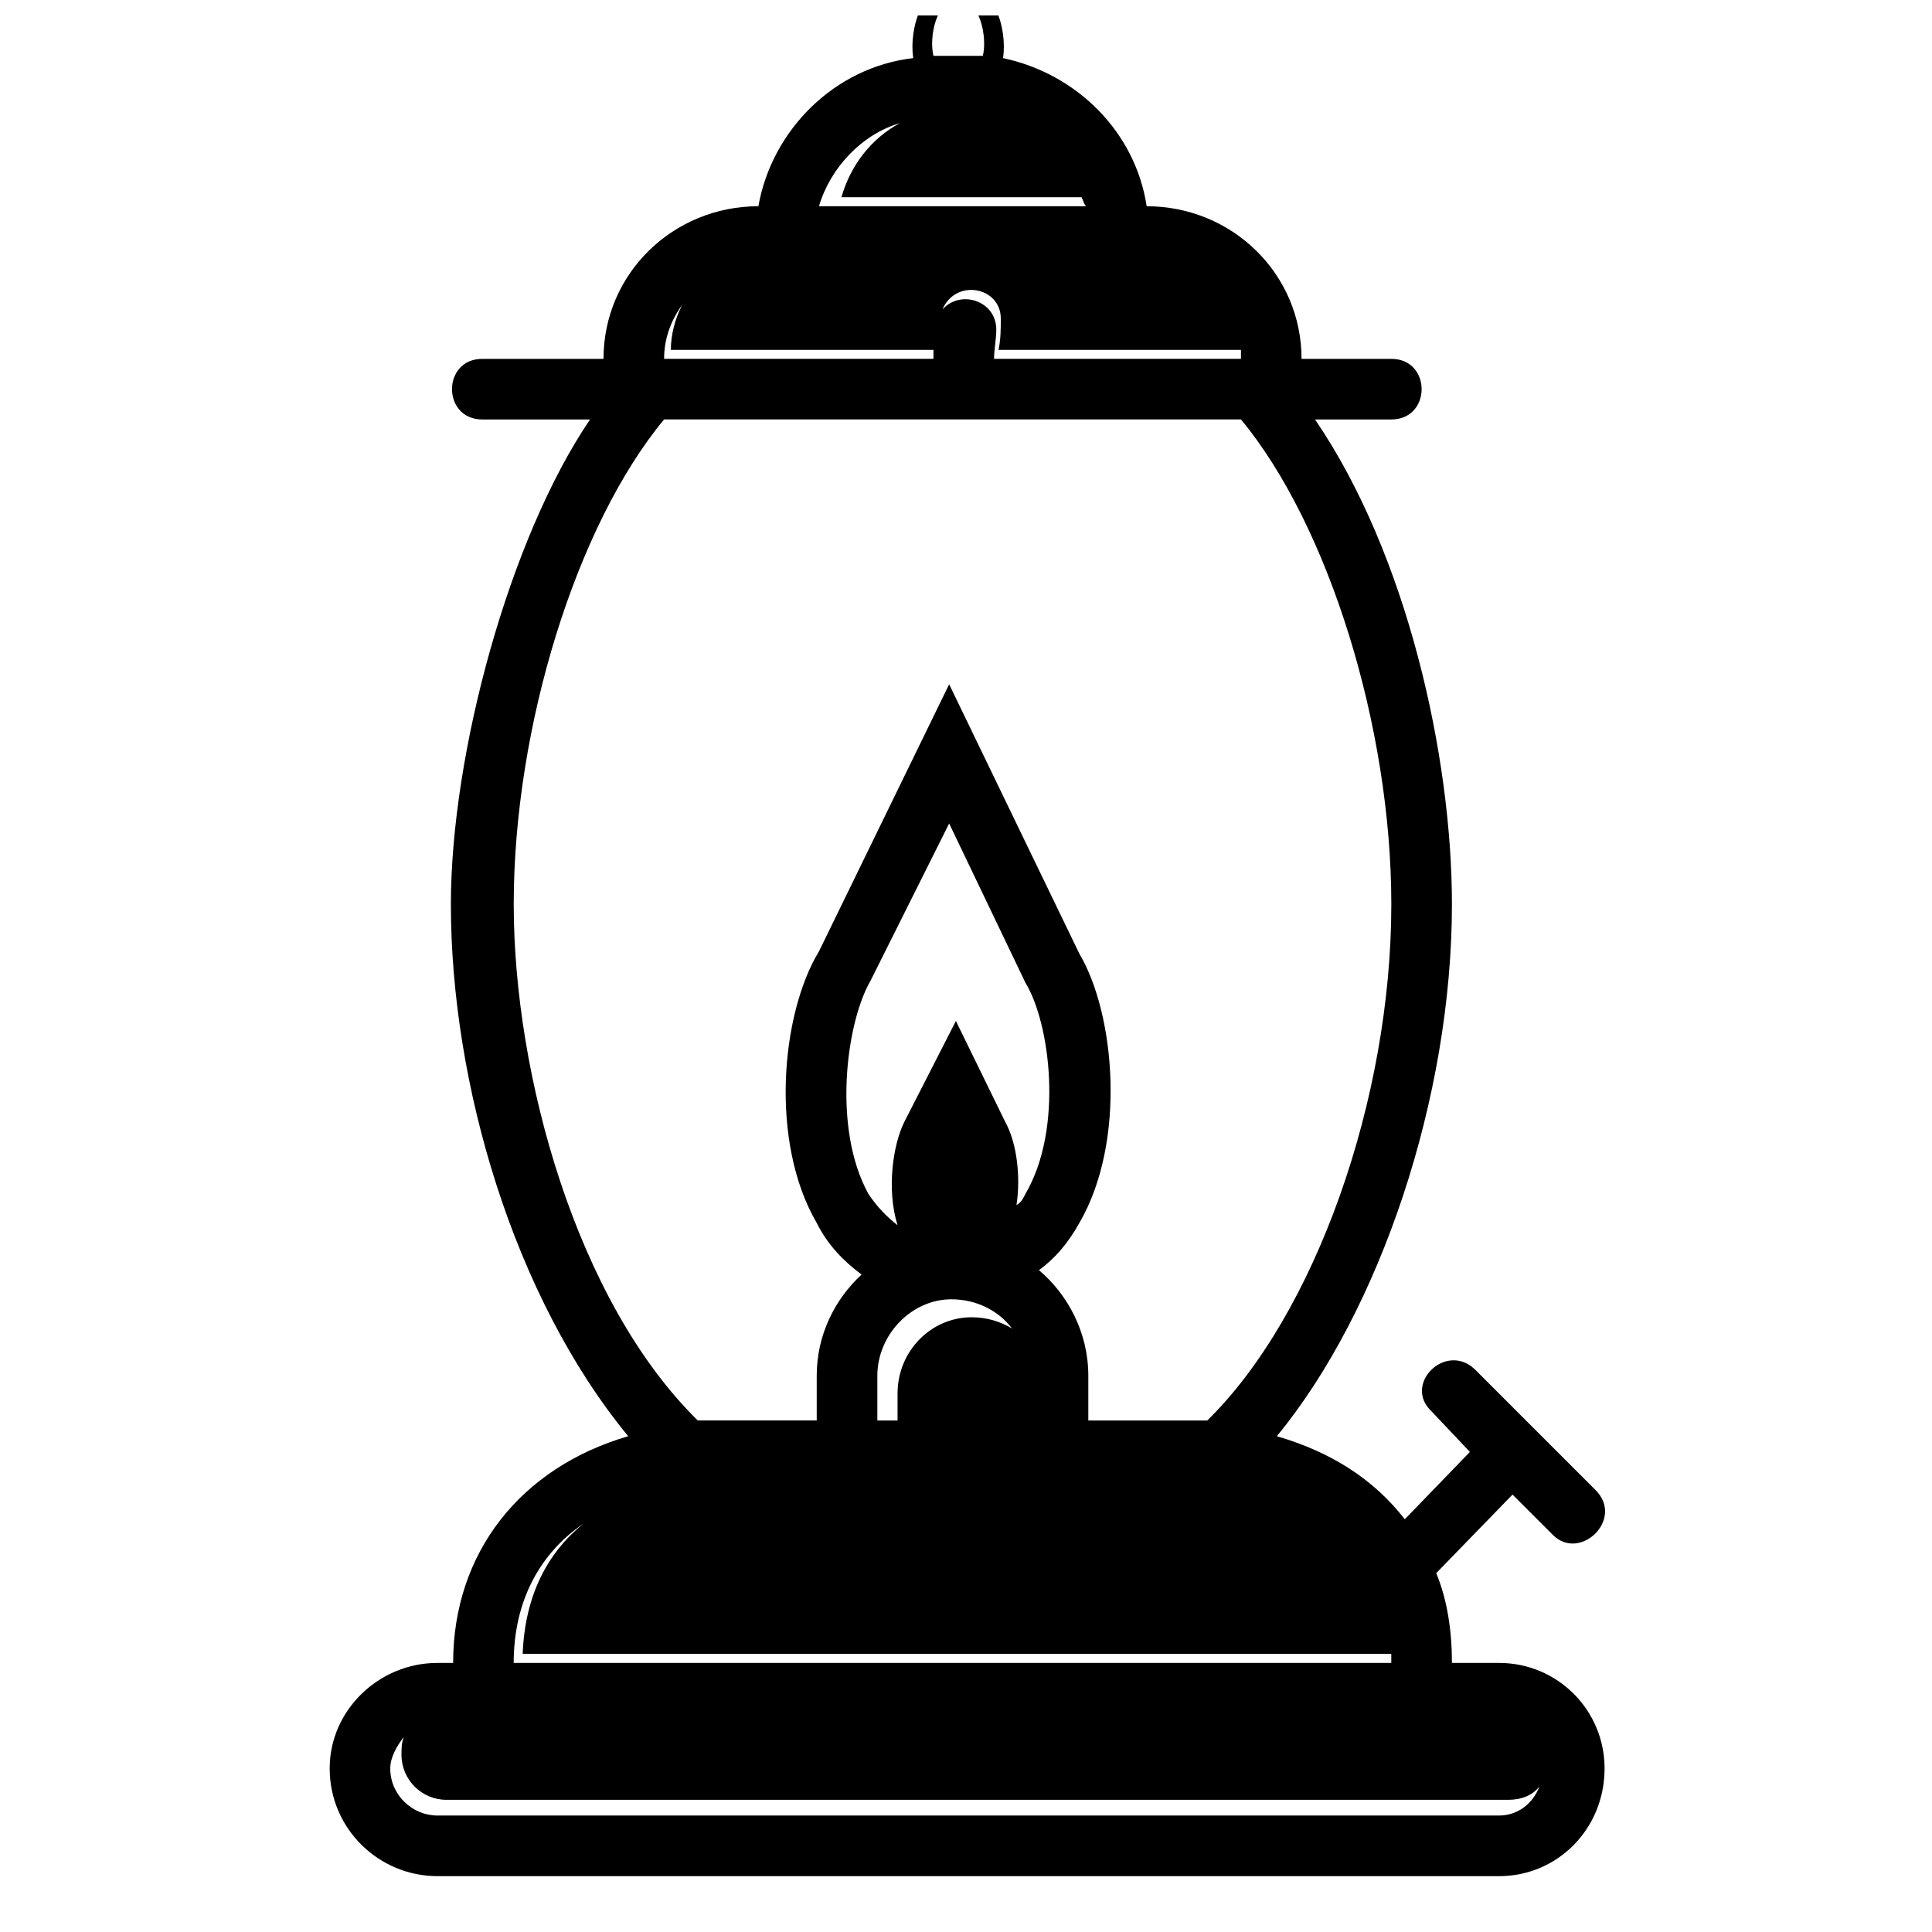 <?xml version="1.0" encoding="UTF-8"?>
<!-- Uploaded to: SVG Repo, www.svgrepo.com, Generator: SVG Repo Mixer Tools -->
<svg width="800px" height="800px" version="1.1" viewBox="144 144 512 512" xmlns="http://www.w3.org/2000/svg">
 <defs>
  <clipPath id="a">
   <path d="m231 148.09h339v493.91h-339z"/>
  </clipPath>
 </defs>
 <g clip-path="url(#a)">
  <path d="m541.27 584.69h-12.492c0-8.328-1.191-16.656-4.164-23.793l20.223-20.82 10.707 10.707c7.137 7.137 19.035-4.164 11.301-11.895l-32.121-32.121c-7.734-7.137-19.035 4.164-11.301 11.301l10.113 10.707-17.25 17.844c-8.328-10.707-19.629-17.844-33.906-22.008 27.363-33.309 46.395-89.816 46.395-140.97 0-39.258-11.895-92.793-36.285-128.48h20.223c10.707 0 10.707-16.059 0-16.059h-23.793c0-22.602-18.438-40.449-41.043-40.449-2.973-19.629-18.438-35.094-38.066-39.258 1.191-7.734-2.379-20.223-11.895-20.223s-13.086 12.492-11.895 20.223c-20.82 2.379-37.473 19.035-41.043 39.258-22.602 0-41.043 17.844-41.043 40.449h-32.121c-10.707 0-10.707 16.059 0 16.059h28.551c-21.414 31.523-36.879 88.629-36.879 128.48 0 47.586 16.656 104.09 46.992 140.97-28.551 8.328-46.395 30.93-46.395 60.078h-4.164c-15.465 0-28.551 12.492-28.551 27.957 0 16.059 13.086 28.551 28.551 28.551h281.35c15.465 0 27.957-12.492 27.957-28.551 0-15.465-12.492-27.957-27.957-27.957zm-136.81-425.89h-13.086c-1.191-4.758 0.594-14.871 6.543-14.871 5.949 0 7.734 10.113 6.543 14.871zm-22.602 354.51c0-11.301 8.922-20.223 19.629-20.223 4.164 0 7.734 1.191 10.707 2.973-3.57-4.758-9.516-7.734-16.059-7.734-10.707 0-19.629 9.516-19.629 20.223v11.895h5.352v-7.137zm48.773-317.04h-63.645c2.379-8.328 7.734-15.465 15.465-19.629-10.113 2.973-18.438 11.895-21.414 22.008h70.781c-0.594-0.594-0.594-1.191-1.191-2.379zm42.23 40.449h-64.238c0.594-2.973 0.594-5.352 0.594-8.328 0-8.328-11.895-10.707-15.465-2.379 4.758-5.352 14.277-2.379 14.277 5.352 0 2.379-0.594 5.352-0.594 7.734h65.43v-2.379zm-81.488 0h-69.594c0-4.164 1.191-8.328 2.973-11.895-2.973 4.164-4.758 8.922-4.758 14.277h71.379zm152.27 384.25h-281.35c-6.543 0-11.895-5.352-11.895-11.895 0-1.785 0-2.973 0.594-4.758-1.785 2.379-3.57 5.352-3.57 8.328 0 7.137 5.949 12.492 12.492 12.492h281.35c4.758 0 8.922-2.973 10.707-7.734-1.785 2.379-4.758 3.57-8.328 3.57zm-30.93-38.664h-230.2c0.594-15.465 6.543-26.766 16.059-34.5-11.301 7.734-18.438 20.223-18.438 36.879h232.57v-2.379zm-39.852-327.15c23.199 27.957 39.852 81.488 39.852 128.48 0 51.75-20.223 108.85-48.773 136.81h-31.527v-11.895c0-11.301-5.352-21.414-13.086-27.957 4.164-2.973 7.734-7.137 10.707-12.492 12.492-21.414 9.516-55.316 0-71.379l-34.5-71.379-34.5 70.781c-10.113 16.656-13.086 50.559-0.594 71.973 2.973 5.949 7.137 10.113 11.895 13.68-7.137 6.543-11.895 16.059-11.895 26.766v11.895h-31.527c-32.121-31.523-48.773-91.602-48.773-136.81 0-46.992 16.656-100.52 39.852-128.48h152.87zm-59.48 208.19c1.191-7.734 0-16.656-2.973-22.008l-13.086-26.766-13.68 26.766c-2.973 5.949-4.758 17.844-1.785 27.363-2.973-2.379-5.352-4.758-7.734-8.328-9.516-17.25-5.949-45.207 0.594-56.508l20.82-41.637 20.223 42.23c6.543 10.707 10.113 38.664 0 55.914-0.594 1.191-1.191 2.379-2.379 2.973z" fill-rule="evenodd"/>
 </g>
</svg>